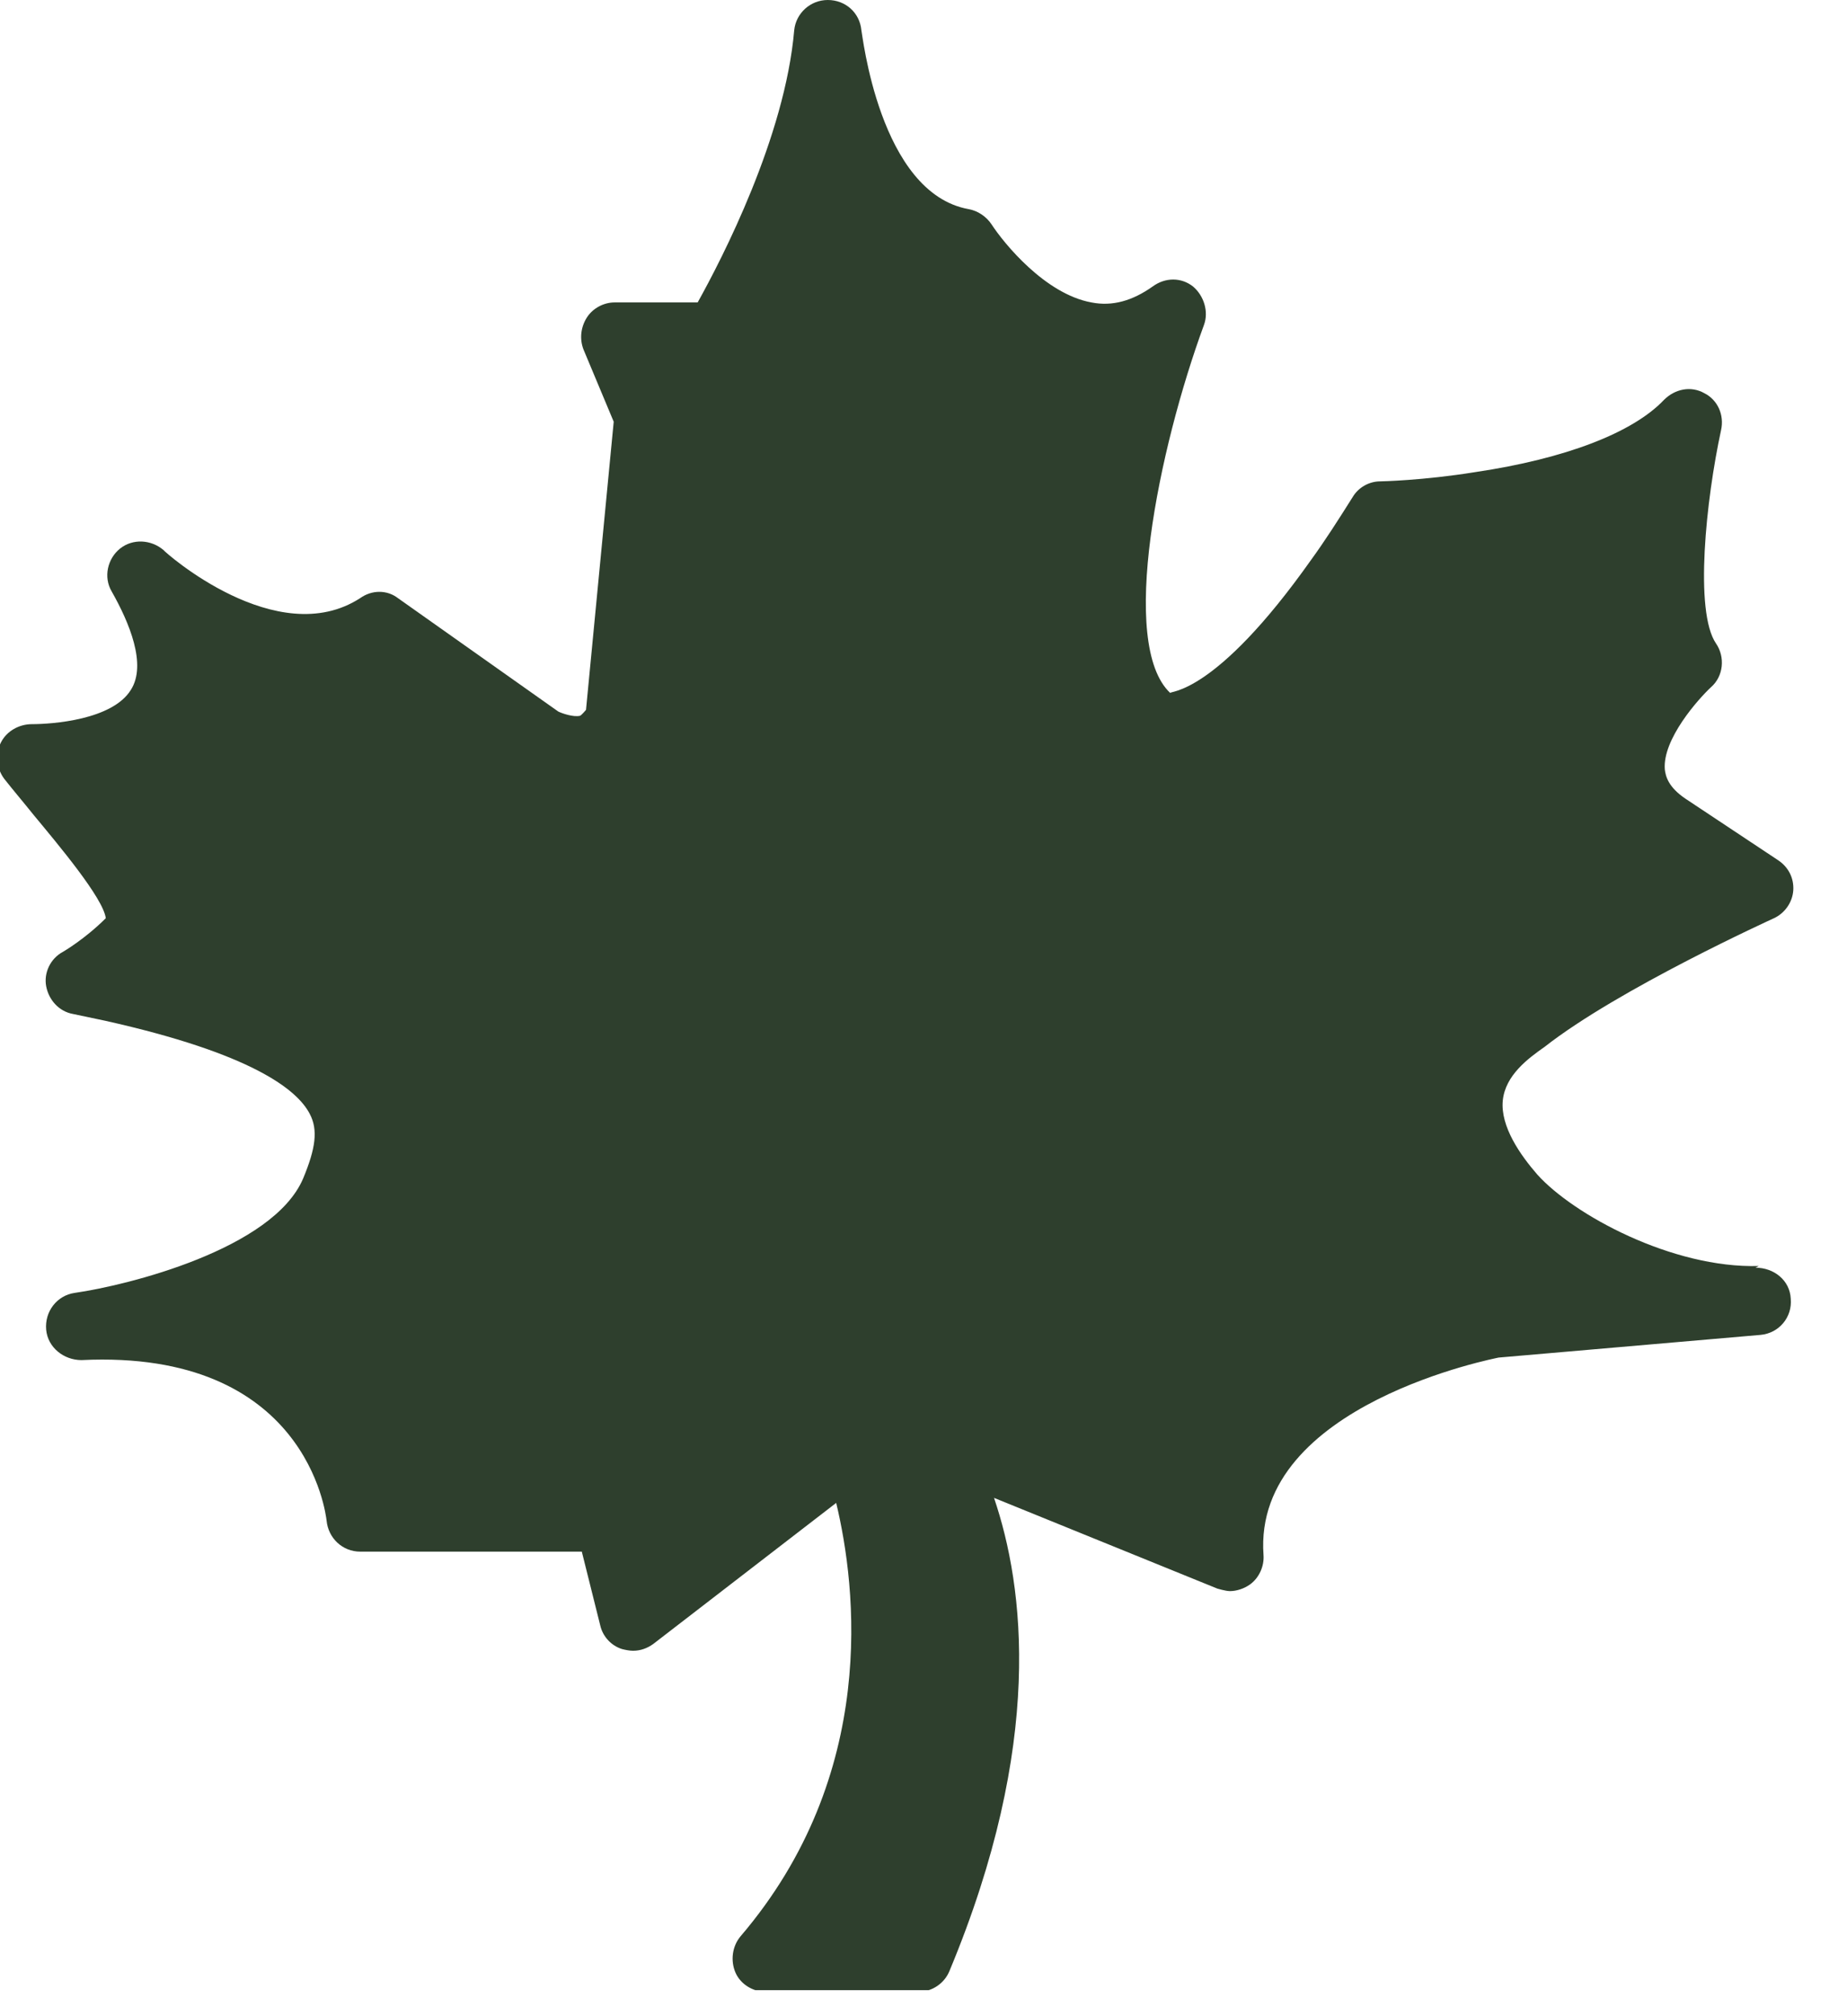 <svg xmlns="http://www.w3.org/2000/svg" fill="none" viewBox="0 0 22 24" height="24" width="22">
<g clip-path="url(#clip0_10_4)">
<path fill="#2E3F2D" d="M20.95 15.07C19.92 15.1 18.74 14.46 18.31 13.98C18.11 13.75 17.87 13.41 17.9 13.1C17.93 12.8 18.2 12.6 18.4 12.46C19.28 11.77 21.11 10.94 21.13 10.93C21.26 10.87 21.35 10.74 21.36 10.6C21.37 10.45 21.3 10.32 21.18 10.24L20.08 9.51C19.87 9.37 19.84 9.24 19.83 9.16C19.8 8.8 20.23 8.32 20.38 8.18C20.53 8.05 20.55 7.82 20.44 7.66C20.18 7.28 20.32 5.95 20.5 5.12C20.54 4.94 20.46 4.76 20.3 4.68C20.14 4.59 19.95 4.63 19.82 4.76C19.45 5.15 18.65 5.46 17.57 5.62C16.95 5.72 16.45 5.73 16.44 5.73C16.31 5.73 16.18 5.8 16.11 5.92C15.94 6.19 15.78 6.44 15.62 6.66C14.46 8.3 13.92 8.22 13.94 8.25C13.32 7.67 13.8 5.34 14.34 3.87C14.4 3.71 14.34 3.52 14.21 3.41C14.07 3.3 13.88 3.3 13.73 3.41C13.49 3.58 13.25 3.65 13 3.6C12.45 3.5 11.96 2.9 11.81 2.67C11.75 2.58 11.65 2.51 11.54 2.49C10.47 2.3 10.27 0.38 10.26 0.36C10.24 0.15 10.07 0 9.86 0C9.65 0 9.48 0.16 9.46 0.36C9.35 1.63 8.6 3.08 8.31 3.6H7.32C7.19 3.6 7.06 3.67 6.99 3.78C6.92 3.89 6.9 4.03 6.95 4.16L7.31 5.02L6.98 8.45C6.98 8.45 6.93 8.51 6.91 8.52C6.83 8.54 6.69 8.49 6.65 8.47L4.74 7.12C4.61 7.02 4.43 7.02 4.29 7.12C3.3 7.76 1.96 6.57 1.95 6.55C1.8 6.42 1.58 6.41 1.43 6.53C1.28 6.65 1.23 6.87 1.33 7.04C1.54 7.41 1.75 7.91 1.56 8.21C1.34 8.57 0.62 8.62 0.38 8.62C0.23 8.62 0.08 8.7 0.01 8.84C-0.06 8.98 -0.04 9.15 0.05 9.27C0.16 9.41 0.28 9.55 0.4 9.7C0.69 10.05 1.23 10.69 1.26 10.93C1.01 11.18 0.75 11.33 0.75 11.33C0.6 11.41 0.52 11.58 0.55 11.74C0.58 11.9 0.7 12.04 0.87 12.07L1.25 12.15C3 12.54 3.54 12.97 3.69 13.26C3.79 13.45 3.76 13.67 3.61 14.03C3.25 14.87 1.52 15.3 0.89 15.39C0.68 15.42 0.53 15.61 0.55 15.83C0.57 16.04 0.76 16.19 0.97 16.19C3.65 16.06 3.88 18.02 3.89 18.1C3.91 18.31 4.08 18.47 4.29 18.47H6.93L7.15 19.35C7.18 19.48 7.28 19.59 7.41 19.63C7.45 19.64 7.5 19.65 7.54 19.65C7.63 19.65 7.71 19.62 7.78 19.57L9.96 17.89C10.2 18.89 10.47 21.12 8.82 23.05C8.72 23.17 8.7 23.34 8.76 23.48C8.82 23.62 8.97 23.71 9.12 23.71H10.94C11.1 23.71 11.25 23.61 11.31 23.46C12.44 20.75 12.2 18.89 11.84 17.83L14.5 18.91C14.5 18.91 14.6 18.94 14.65 18.94C14.73 18.94 14.82 18.91 14.89 18.86C15 18.78 15.06 18.64 15.05 18.51C14.92 16.71 17.86 16.16 17.85 16.16L20.97 15.89C21.19 15.87 21.35 15.68 21.33 15.46C21.32 15.24 21.13 15.09 20.91 15.09L20.95 15.07Z"></path>
</g>
<defs>
<clipPath id="clip0_10_4">
<rect fill="white" height="23.69" width="21.37"></rect>
</clipPath>
</defs>
</svg>
